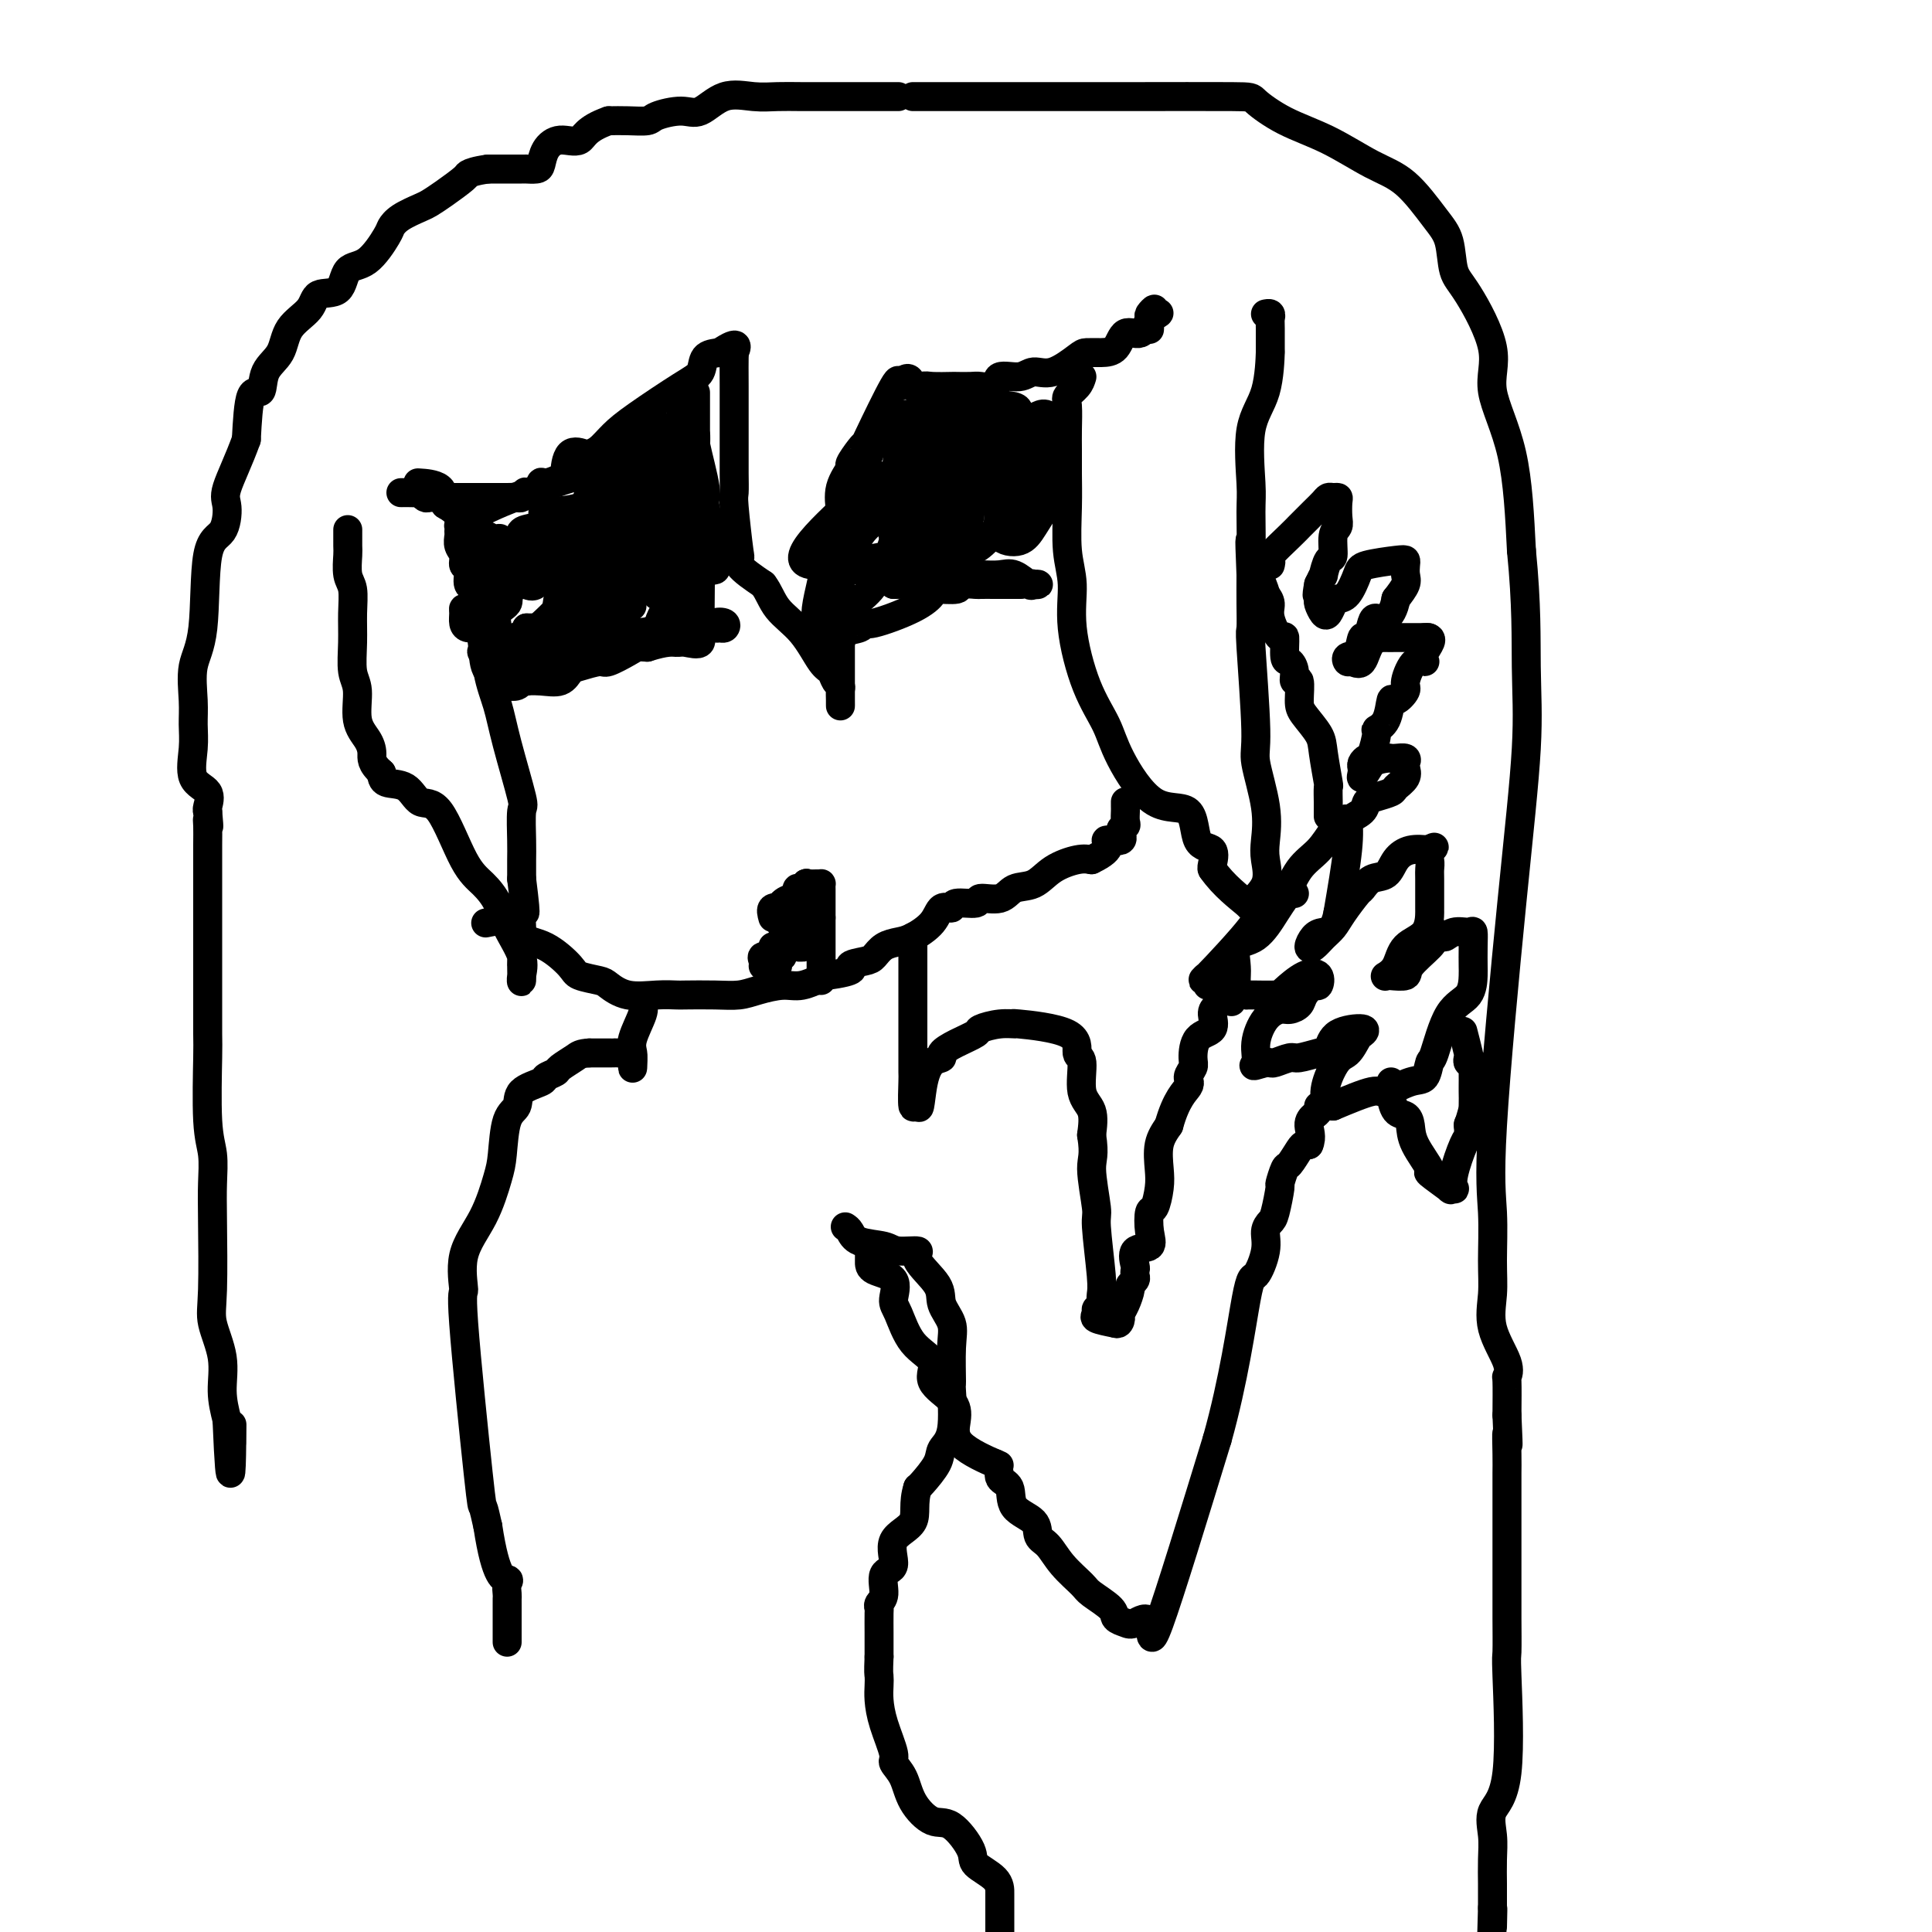 <svg viewBox='0 0 400 400' version='1.1' xmlns='http://www.w3.org/2000/svg' xmlns:xlink='http://www.w3.org/1999/xlink'><g fill='none' stroke='#000000' stroke-width='6' stroke-linecap='round' stroke-linejoin='round'><path d='M83,102c0.612,-0.008 1.223,-0.016 2,0c0.777,0.016 1.718,0.057 2,0c0.282,-0.057 -0.095,-0.211 0,0c0.095,0.211 0.664,0.789 1,1c0.336,0.211 0.440,0.057 1,0c0.560,-0.057 1.577,-0.015 2,0c0.423,0.015 0.252,0.004 1,0c0.748,-0.004 2.414,-0.001 3,0c0.586,0.001 0.093,0.001 1,0c0.907,-0.001 3.214,-0.004 5,0c1.786,0.004 3.050,0.015 4,0c0.950,-0.015 1.587,-0.054 2,0c0.413,0.054 0.604,0.203 1,0c0.396,-0.203 0.997,-0.758 1,-1c0.003,-0.242 -0.593,-0.173 0,0c0.593,0.173 2.375,0.448 3,0c0.625,-0.448 0.091,-1.621 0,-2c-0.091,-0.379 0.260,0.034 1,0c0.740,-0.034 1.870,-0.517 3,-1'/><path d='M116,99c1.449,-0.603 1.073,-0.110 1,-1c-0.073,-0.890 0.157,-3.161 1,-4c0.843,-0.839 2.300,-0.245 3,0c0.700,0.245 0.645,0.140 1,0c0.355,-0.140 1.122,-0.315 2,-1c0.878,-0.685 1.869,-1.878 3,-3c1.131,-1.122 2.403,-2.171 5,-4c2.597,-1.829 6.521,-4.439 9,-6c2.479,-1.561 3.514,-2.074 4,-3c0.486,-0.926 0.425,-2.265 1,-3c0.575,-0.735 1.788,-0.868 3,-1'/><path d='M149,73c4.547,-3.092 3.415,-0.821 3,0c-0.415,0.821 -0.111,0.193 0,0c0.111,-0.193 0.030,0.051 0,1c-0.030,0.949 -0.008,2.605 0,6c0.008,3.395 0.001,8.530 0,11c-0.001,2.470 0.003,2.275 0,3c-0.003,0.725 -0.014,2.371 0,4c0.014,1.629 0.053,3.239 0,4c-0.053,0.761 -0.196,0.671 0,3c0.196,2.329 0.733,7.078 1,9c0.267,1.922 0.264,1.017 0,1c-0.264,-0.017 -0.790,0.852 0,2c0.790,1.148 2.895,2.574 5,4'/><path d='M158,121c1.207,1.539 1.724,3.386 3,5c1.276,1.614 3.312,2.996 5,5c1.688,2.004 3.027,4.630 4,6c0.973,1.370 1.581,1.483 2,2c0.419,0.517 0.648,1.438 1,2c0.352,0.562 0.826,0.767 1,1c0.174,0.233 0.047,0.495 0,1c-0.047,0.505 -0.012,1.252 0,2c0.012,0.748 0.003,1.496 0,1c-0.003,-0.496 -0.001,-2.237 0,-3c0.001,-0.763 0.000,-0.548 0,-2c-0.000,-1.452 -0.000,-4.571 0,-7c0.000,-2.429 0.000,-4.166 0,-5c-0.000,-0.834 -0.000,-0.763 0,-2c0.000,-1.237 0.000,-3.782 0,-6c-0.000,-2.218 -0.000,-4.109 0,-6'/><path d='M174,115c0.035,-6.440 0.121,-7.540 0,-9c-0.121,-1.460 -0.449,-3.282 0,-5c0.449,-1.718 1.674,-3.334 2,-4c0.326,-0.666 -0.249,-0.384 0,-1c0.249,-0.616 1.321,-2.132 2,-3c0.679,-0.868 0.966,-1.088 1,-1c0.034,0.088 -0.183,0.485 1,-2c1.183,-2.485 3.767,-7.853 5,-10c1.233,-2.147 1.117,-1.074 1,0'/><path d='M186,80c2.430,-3.249 2.505,-0.871 3,0c0.495,0.871 1.411,0.233 2,0c0.589,-0.233 0.852,-0.063 2,0c1.148,0.063 3.180,0.019 4,0c0.820,-0.019 0.426,-0.013 1,0c0.574,0.013 2.114,0.033 3,0c0.886,-0.033 1.118,-0.118 2,0c0.882,0.118 2.415,0.441 3,0c0.585,-0.441 0.223,-1.645 1,-2c0.777,-0.355 2.693,0.139 4,0c1.307,-0.139 2.005,-0.913 3,-1c0.995,-0.087 2.287,0.512 4,0c1.713,-0.512 3.847,-2.135 5,-3c1.153,-0.865 1.324,-0.972 2,-1c0.676,-0.028 1.858,0.023 3,0c1.142,-0.023 2.244,-0.120 3,-1c0.756,-0.880 1.165,-2.545 2,-3c0.835,-0.455 2.096,0.298 3,0c0.904,-0.298 1.452,-1.649 2,-3'/><path d='M238,66c3.304,-1.853 1.565,-0.987 1,-1c-0.565,-0.013 0.045,-0.907 0,-1c-0.045,-0.093 -0.744,0.614 -1,1c-0.256,0.386 -0.069,0.450 0,1c0.069,0.550 0.020,1.586 0,2c-0.020,0.414 -0.010,0.207 0,0'/><path d='M87,100c-0.425,-0.026 -0.849,-0.051 0,0c0.849,0.051 2.972,0.179 4,1c1.028,0.821 0.962,2.337 1,3c0.038,0.663 0.182,0.475 1,1c0.818,0.525 2.310,1.762 3,3c0.690,1.238 0.577,2.475 1,4c0.423,1.525 1.383,3.337 2,5c0.617,1.663 0.889,3.177 1,4c0.111,0.823 0.059,0.954 0,2c-0.059,1.046 -0.124,3.006 0,6c0.124,2.994 0.436,7.021 1,10c0.564,2.979 1.381,4.909 2,7c0.619,2.091 1.042,4.344 2,8c0.958,3.656 2.453,8.714 3,11c0.547,2.286 0.147,1.798 0,3c-0.147,1.202 -0.039,4.093 0,6c0.039,1.907 0.011,2.831 0,4c-0.011,1.169 -0.006,2.585 0,4'/><path d='M108,182c1.392,10.998 0.373,5.992 0,5c-0.373,-0.992 -0.101,2.031 0,5c0.101,2.969 0.030,5.885 0,7c-0.030,1.115 -0.018,0.428 0,1c0.018,0.572 0.042,2.404 0,3c-0.042,0.596 -0.149,-0.045 0,-1c0.149,-0.955 0.555,-2.223 0,-4c-0.555,-1.777 -2.069,-4.064 -3,-6c-0.931,-1.936 -1.278,-3.521 -2,-5c-0.722,-1.479 -1.819,-2.852 -3,-4c-1.181,-1.148 -2.446,-2.072 -4,-5c-1.554,-2.928 -3.397,-7.862 -5,-10c-1.603,-2.138 -2.966,-1.480 -4,-2c-1.034,-0.520 -1.740,-2.217 -3,-3c-1.260,-0.783 -3.074,-0.652 -4,-1c-0.926,-0.348 -0.963,-1.174 -1,-2'/><path d='M79,160c-2.282,-2.004 -1.988,-3.013 -2,-4c-0.012,-0.987 -0.329,-1.953 -1,-3c-0.671,-1.047 -1.697,-2.176 -2,-4c-0.303,-1.824 0.116,-4.344 0,-6c-0.116,-1.656 -0.767,-2.448 -1,-4c-0.233,-1.552 -0.048,-3.866 0,-6c0.048,-2.134 -0.040,-4.089 0,-6c0.040,-1.911 0.207,-3.777 0,-5c-0.207,-1.223 -0.787,-1.803 -1,-3c-0.213,-1.197 -0.057,-3.012 0,-4c0.057,-0.988 0.015,-1.151 0,-2c-0.015,-0.849 -0.004,-2.386 0,-3c0.004,-0.614 0.002,-0.307 0,0'/><path d='M224,78c-0.196,0.645 -0.392,1.291 -1,2c-0.608,0.709 -1.627,1.482 -2,2c-0.373,0.518 -0.100,0.781 0,2c0.100,1.219 0.026,3.395 0,5c-0.026,1.605 -0.003,2.639 0,4c0.003,1.361 -0.015,3.050 0,5c0.015,1.950 0.064,4.161 0,7c-0.064,2.839 -0.242,6.306 0,9c0.242,2.694 0.904,4.616 1,7c0.096,2.384 -0.375,5.229 0,9c0.375,3.771 1.596,8.469 3,12c1.404,3.531 2.990,5.896 4,8c1.010,2.104 1.445,3.948 3,7c1.555,3.052 4.231,7.311 7,9c2.769,1.689 5.631,0.806 7,2c1.369,1.194 1.243,4.464 2,6c0.757,1.536 2.396,1.337 3,2c0.604,0.663 0.173,2.190 0,3c-0.173,0.810 -0.086,0.905 0,1'/><path d='M251,180c2.347,3.395 5.714,5.884 7,7c1.286,1.116 0.490,0.859 1,0c0.510,-0.859 2.325,-2.321 3,-4c0.675,-1.679 0.210,-3.577 0,-5c-0.210,-1.423 -0.165,-2.372 0,-4c0.165,-1.628 0.451,-3.935 0,-7c-0.451,-3.065 -1.637,-6.888 -2,-9c-0.363,-2.112 0.099,-2.513 0,-7c-0.099,-4.487 -0.758,-13.058 -1,-17c-0.242,-3.942 -0.065,-3.254 0,-4c0.065,-0.746 0.019,-2.928 0,-5c-0.019,-2.072 -0.009,-4.036 0,-6'/><path d='M259,119c-0.461,-10.891 -0.113,-6.120 0,-6c0.113,0.120 -0.008,-4.412 0,-7c0.008,-2.588 0.146,-3.231 0,-6c-0.146,-2.769 -0.575,-7.663 0,-11c0.575,-3.337 2.154,-5.118 3,-8c0.846,-2.882 0.960,-6.867 1,-8c0.040,-1.133 0.007,0.586 0,0c-0.007,-0.586 0.012,-3.478 0,-5c-0.012,-1.522 -0.055,-1.676 0,-2c0.055,-0.324 0.207,-0.818 0,-1c-0.207,-0.182 -0.773,-0.052 -1,0c-0.227,0.052 -0.113,0.026 0,0'/><path d='M189,20c1.524,0.000 3.047,0.000 4,0c0.953,-0.000 1.335,-0.000 6,0c4.665,0.000 13.614,0.001 18,0c4.386,-0.001 4.210,-0.002 6,0c1.790,0.002 5.546,0.007 12,0c6.454,-0.007 15.607,-0.028 20,0c4.393,0.028 4.028,0.104 5,1c0.972,0.896 3.282,2.613 6,4c2.718,1.387 5.846,2.444 9,4c3.154,1.556 6.336,3.610 9,5c2.664,1.390 4.811,2.115 7,4c2.189,1.885 4.421,4.928 6,7c1.579,2.072 2.507,3.171 3,5c0.493,1.829 0.552,4.386 1,6c0.448,1.614 1.286,2.283 3,5c1.714,2.717 4.305,7.481 5,11c0.695,3.519 -0.505,5.794 0,9c0.505,3.206 2.716,7.345 4,13c1.284,5.655 1.642,12.828 2,20'/><path d='M315,114c1.123,11.240 0.932,18.340 1,24c0.068,5.660 0.396,9.881 0,17c-0.396,7.119 -1.517,17.136 -3,32c-1.483,14.864 -3.329,34.573 -4,46c-0.671,11.427 -0.169,14.570 0,18c0.169,3.430 0.003,7.148 0,10c-0.003,2.852 0.157,4.840 0,7c-0.157,2.160 -0.630,4.493 0,7c0.630,2.507 2.365,5.187 3,7c0.635,1.813 0.171,2.757 0,3c-0.171,0.243 -0.049,-0.216 0,1c0.049,1.216 0.024,4.108 0,7'/><path d='M312,293c0.464,9.998 0.124,4.992 0,4c-0.124,-0.992 -0.033,2.028 0,4c0.033,1.972 0.009,2.896 0,4c-0.009,1.104 -0.002,2.388 0,4c0.002,1.612 0.001,3.550 0,5c-0.001,1.450 0.000,2.411 0,4c-0.000,1.589 -0.001,3.806 0,6c0.001,2.194 0.003,4.365 0,6c-0.003,1.635 -0.012,2.732 0,5c0.012,2.268 0.046,5.705 0,7c-0.046,1.295 -0.170,0.449 0,5c0.170,4.551 0.634,14.500 0,20c-0.634,5.500 -2.366,6.551 -3,8c-0.634,1.449 -0.170,3.294 0,5c0.170,1.706 0.046,3.272 0,5c-0.046,1.728 -0.012,3.619 0,5c0.012,1.381 0.004,2.252 0,3c-0.004,0.748 -0.002,1.374 0,2'/><path d='M309,395c-0.467,16.222 -0.133,5.778 0,2c0.133,-3.778 0.067,-0.889 0,2'/><path d='M186,20c-0.250,-0.000 -0.500,-0.000 -1,0c-0.500,0.000 -1.249,0.000 -2,0c-0.751,-0.000 -1.505,-0.000 -2,0c-0.495,0.000 -0.731,0.001 -2,0c-1.269,-0.001 -3.570,-0.003 -6,0c-2.430,0.003 -4.989,0.012 -7,0c-2.011,-0.012 -3.474,-0.046 -5,0c-1.526,0.046 -3.116,0.173 -5,0c-1.884,-0.173 -4.060,-0.645 -6,0c-1.940,0.645 -3.642,2.407 -5,3c-1.358,0.593 -2.372,0.015 -4,0c-1.628,-0.015 -3.869,0.532 -5,1c-1.131,0.468 -1.151,0.857 -2,1c-0.849,0.143 -2.528,0.041 -4,0c-1.472,-0.041 -2.736,-0.020 -4,0'/><path d='M126,25c-4.874,1.700 -5.059,3.450 -6,4c-0.941,0.550 -2.638,-0.101 -4,0c-1.362,0.101 -2.388,0.955 -3,2c-0.612,1.045 -0.809,2.280 -1,3c-0.191,0.720 -0.377,0.925 -1,1c-0.623,0.075 -1.683,0.020 -2,0c-0.317,-0.020 0.108,-0.005 0,0c-0.108,0.005 -0.751,0.001 -1,0c-0.249,-0.001 -0.106,-0.000 -1,0c-0.894,0.000 -2.827,0.000 -4,0c-1.173,-0.000 -1.587,-0.000 -2,0'/><path d='M101,35c-2.600,0.361 -3.601,0.764 -4,1c-0.399,0.236 -0.197,0.303 -1,1c-0.803,0.697 -2.611,2.022 -4,3c-1.389,0.978 -2.359,1.610 -3,2c-0.641,0.390 -0.954,0.539 -2,1c-1.046,0.461 -2.827,1.234 -4,2c-1.173,0.766 -1.740,1.526 -2,2c-0.260,0.474 -0.213,0.661 -1,2c-0.787,1.339 -2.407,3.831 -4,5c-1.593,1.169 -3.159,1.014 -4,2c-0.841,0.986 -0.958,3.114 -2,4c-1.042,0.886 -3.008,0.532 -4,1c-0.992,0.468 -1.010,1.759 -2,3c-0.990,1.241 -2.951,2.431 -4,4c-1.049,1.569 -1.184,3.517 -2,5c-0.816,1.483 -2.311,2.501 -3,4c-0.689,1.499 -0.570,3.481 -1,4c-0.430,0.519 -1.409,-0.423 -2,1c-0.591,1.423 -0.796,5.212 -1,9'/><path d='M51,91c-1.529,4.263 -3.350,7.921 -4,10c-0.650,2.079 -0.129,2.580 0,4c0.129,1.420 -0.133,3.758 -1,5c-0.867,1.242 -2.338,1.388 -3,5c-0.662,3.612 -0.516,10.690 -1,15c-0.484,4.310 -1.597,5.851 -2,8c-0.403,2.149 -0.097,4.906 0,7c0.097,2.094 -0.016,3.524 0,5c0.016,1.476 0.162,2.998 0,5c-0.162,2.002 -0.631,4.485 0,6c0.631,1.515 2.362,2.062 3,3c0.638,0.938 0.182,2.268 0,3c-0.182,0.732 -0.091,0.866 0,1'/><path d='M43,168c0.464,5.076 0.124,2.766 0,2c-0.124,-0.766 -0.033,0.013 0,1c0.033,0.987 0.009,2.181 0,4c-0.009,1.819 -0.002,4.263 0,7c0.002,2.737 -0.000,5.768 0,9c0.000,3.232 0.004,6.666 0,11c-0.004,4.334 -0.015,9.568 0,12c0.015,2.432 0.056,2.063 0,5c-0.056,2.937 -0.211,9.180 0,13c0.211,3.820 0.786,5.215 1,7c0.214,1.785 0.065,3.959 0,6c-0.065,2.041 -0.046,3.948 0,8c0.046,4.052 0.120,10.249 0,14c-0.120,3.751 -0.434,5.057 0,7c0.434,1.943 1.617,4.523 2,7c0.383,2.477 -0.033,4.851 0,7c0.033,2.149 0.517,4.075 1,6'/><path d='M47,294c0.845,20.119 0.958,7.417 1,3c0.042,-4.417 0.012,-0.548 0,1c-0.012,1.548 -0.006,0.774 0,0'/><path d='M101,191c-0.392,0.082 -0.785,0.165 0,0c0.785,-0.165 2.746,-0.577 4,0c1.254,0.577 1.800,2.144 3,3c1.200,0.856 3.055,1.002 5,2c1.945,0.998 3.981,2.849 5,4c1.019,1.151 1.020,1.601 2,2c0.980,0.399 2.939,0.748 4,1c1.061,0.252 1.226,0.407 2,1c0.774,0.593 2.159,1.623 4,2c1.841,0.377 4.138,0.102 6,0c1.862,-0.102 3.291,-0.030 4,0c0.709,0.030 0.700,0.018 2,0c1.300,-0.018 3.911,-0.042 6,0c2.089,0.042 3.656,0.149 5,0c1.344,-0.149 2.463,-0.555 4,-1c1.537,-0.445 3.491,-0.927 5,-1c1.509,-0.073 2.574,0.265 4,0c1.426,-0.265 3.213,-1.132 5,-2'/><path d='M171,202c7.320,-1.020 5.119,-1.569 5,-2c-0.119,-0.431 1.842,-0.744 3,-1c1.158,-0.256 1.511,-0.455 2,-1c0.489,-0.545 1.114,-1.436 2,-2c0.886,-0.564 2.035,-0.801 3,-1c0.965,-0.199 1.747,-0.359 3,-1c1.253,-0.641 2.978,-1.764 4,-3c1.022,-1.236 1.342,-2.584 2,-3c0.658,-0.416 1.653,0.101 2,0c0.347,-0.101 0.045,-0.819 1,-1c0.955,-0.181 3.168,0.174 4,0c0.832,-0.174 0.282,-0.879 1,-1c0.718,-0.121 2.702,0.342 4,0c1.298,-0.342 1.909,-1.489 3,-2c1.091,-0.511 2.664,-0.384 4,-1c1.336,-0.616 2.437,-1.973 4,-3c1.563,-1.027 3.590,-1.722 5,-2c1.410,-0.278 2.205,-0.139 3,0'/><path d='M226,178c5.289,-2.482 3.011,-3.686 3,-4c-0.011,-0.314 2.246,0.263 3,0c0.754,-0.263 0.006,-1.366 0,-2c-0.006,-0.634 0.730,-0.801 1,-1c0.270,-0.199 0.072,-0.432 0,-1c-0.072,-0.568 -0.019,-1.472 0,-2c0.019,-0.528 0.005,-0.681 0,-1c-0.005,-0.319 -0.001,-0.806 0,-1c0.001,-0.194 0.001,-0.097 0,0'/><path d='M172,133c0.317,-0.055 0.635,-0.110 1,0c0.365,0.110 0.778,0.386 1,0c0.222,-0.386 0.254,-1.432 1,-2c0.746,-0.568 2.208,-0.656 3,-1c0.792,-0.344 0.916,-0.944 1,-1c0.084,-0.056 0.128,0.431 2,0c1.872,-0.431 5.570,-1.779 8,-3c2.430,-1.221 3.590,-2.313 4,-3c0.410,-0.687 0.068,-0.969 1,-1c0.932,-0.031 3.136,0.188 4,0c0.864,-0.188 0.388,-0.782 1,-1c0.612,-0.218 2.313,-0.058 3,0c0.687,0.058 0.359,0.016 1,0c0.641,-0.016 2.249,-0.004 3,0c0.751,0.004 0.645,0.001 1,0c0.355,-0.001 1.173,-0.000 2,0c0.827,0.000 1.665,0.000 2,0c0.335,-0.000 0.168,-0.000 0,0'/><path d='M211,121c3.389,-0.312 2.860,-0.091 3,0c0.140,0.091 0.947,0.053 1,0c0.053,-0.053 -0.649,-0.119 -1,0c-0.351,0.119 -0.351,0.424 -1,0c-0.649,-0.424 -1.948,-1.578 -3,-2c-1.052,-0.422 -1.856,-0.113 -3,0c-1.144,0.113 -2.626,0.030 -4,0c-1.374,-0.030 -2.639,-0.008 -5,0c-2.361,0.008 -5.817,0.002 -8,0c-2.183,-0.002 -3.091,-0.001 -4,0'/><path d='M186,119c-5.243,-0.085 -4.350,0.702 -5,2c-0.650,1.298 -2.843,3.109 -4,4c-1.157,0.891 -1.276,0.864 -2,1c-0.724,0.136 -2.051,0.436 -3,1c-0.949,0.564 -1.519,1.392 -2,2c-0.481,0.608 -0.873,0.994 -1,1c-0.127,0.006 0.012,-0.370 0,-1c-0.012,-0.630 -0.175,-1.514 0,-3c0.175,-1.486 0.686,-3.574 1,-5c0.314,-1.426 0.429,-2.189 1,-4c0.571,-1.811 1.596,-4.671 2,-6c0.404,-1.329 0.186,-1.127 1,-3c0.814,-1.873 2.661,-5.821 4,-9c1.339,-3.179 2.169,-5.590 3,-8'/><path d='M181,91c1.745,-6.339 0.607,-3.187 1,-2c0.393,1.187 2.319,0.410 3,0c0.681,-0.410 0.119,-0.454 0,-1c-0.119,-0.546 0.204,-1.595 1,-2c0.796,-0.405 2.064,-0.164 3,0c0.936,0.164 1.541,0.253 2,0c0.459,-0.253 0.773,-0.848 2,-1c1.227,-0.152 3.369,0.138 4,0c0.631,-0.138 -0.248,-0.704 2,-1c2.248,-0.296 7.621,-0.322 10,0c2.379,0.322 1.762,0.991 2,2c0.238,1.009 1.329,2.357 2,4c0.671,1.643 0.920,3.581 1,5c0.080,1.419 -0.009,2.318 0,3c0.009,0.682 0.118,1.145 0,2c-0.118,0.855 -0.462,2.101 -1,3c-0.538,0.899 -1.269,1.449 -2,2'/><path d='M211,105c-0.918,1.542 -1.715,0.396 -2,0c-0.285,-0.396 -0.060,-0.043 0,-1c0.060,-0.957 -0.045,-3.225 0,-5c0.045,-1.775 0.240,-3.056 1,-5c0.760,-1.944 2.086,-4.552 3,-6c0.914,-1.448 1.417,-1.736 2,-2c0.583,-0.264 1.247,-0.504 2,0c0.753,0.504 1.596,1.750 2,4c0.404,2.250 0.370,5.503 0,8c-0.370,2.497 -1.076,4.239 -2,6c-0.924,1.761 -2.065,3.541 -3,5c-0.935,1.459 -1.665,2.597 -3,3c-1.335,0.403 -3.275,0.069 -4,-1c-0.725,-1.069 -0.236,-2.874 0,-8c0.236,-5.126 0.217,-13.572 0,-17c-0.217,-3.428 -0.634,-1.836 0,-1c0.634,0.836 2.317,0.918 4,1'/><path d='M211,86c0.506,2.577 -0.228,9.020 0,12c0.228,2.980 1.420,2.497 0,5c-1.420,2.503 -5.450,7.991 -8,10c-2.550,2.009 -3.618,0.540 -5,1c-1.382,0.460 -3.078,2.851 -4,4c-0.922,1.149 -1.070,1.056 -1,1c0.070,-0.056 0.357,-0.076 0,0c-0.357,0.076 -1.360,0.248 -2,0c-0.640,-0.248 -0.919,-0.916 -1,-2c-0.081,-1.084 0.034,-2.585 1,-4c0.966,-1.415 2.782,-2.743 4,-4c1.218,-1.257 1.839,-2.442 3,-4c1.161,-1.558 2.861,-3.489 3,-1c0.139,2.489 -1.282,9.399 -3,13c-1.718,3.601 -3.732,3.893 -5,4c-1.268,0.107 -1.791,0.031 -3,0c-1.209,-0.031 -3.105,-0.015 -5,0'/><path d='M185,121c-2.205,-0.992 -1.219,-5.473 0,-9c1.219,-3.527 2.670,-6.099 4,-8c1.330,-1.901 2.540,-3.130 4,-4c1.460,-0.870 3.172,-1.379 4,-1c0.828,0.379 0.774,1.646 1,3c0.226,1.354 0.733,2.793 0,5c-0.733,2.207 -2.707,5.181 -4,7c-1.293,1.819 -1.904,2.485 -4,3c-2.096,0.515 -5.677,0.881 -8,1c-2.323,0.119 -3.387,-0.009 -4,0c-0.613,0.009 -0.775,0.156 -1,-1c-0.225,-1.156 -0.512,-3.616 1,-6c1.512,-2.384 4.822,-4.692 7,-6c2.178,-1.308 3.225,-1.616 4,-2c0.775,-0.384 1.280,-0.843 2,-1c0.720,-0.157 1.657,-0.011 2,0c0.343,0.011 0.092,-0.112 0,2c-0.092,2.112 -0.026,6.461 -4,9c-3.974,2.539 -11.987,3.270 -20,4'/><path d='M169,117c-3.835,-0.008 -3.423,-2.028 -1,-5c2.423,-2.972 6.856,-6.896 9,-9c2.144,-2.104 2.000,-2.388 3,-3c1.000,-0.612 3.145,-1.553 5,-2c1.855,-0.447 3.420,-0.401 4,0c0.580,0.401 0.176,1.157 0,2c-0.176,0.843 -0.125,1.774 0,3c0.125,1.226 0.322,2.749 0,4c-0.322,1.251 -1.165,2.232 -2,3c-0.835,0.768 -1.662,1.323 -2,1c-0.338,-0.323 -0.186,-1.522 0,-4c0.186,-2.478 0.406,-6.233 1,-9c0.594,-2.767 1.563,-4.545 3,-7c1.437,-2.455 3.344,-5.586 5,-5c1.656,0.586 3.061,4.888 3,8c-0.061,3.112 -1.589,5.032 -3,6c-1.411,0.968 -2.706,0.984 -4,1'/><path d='M190,101c-1.293,-2.284 -1.027,-11.495 1,-15c2.027,-3.505 5.815,-1.302 8,0c2.185,1.302 2.767,1.705 3,3c0.233,1.295 0.118,3.481 0,5c-0.118,1.519 -0.238,2.371 0,3c0.238,0.629 0.836,1.036 0,2c-0.836,0.964 -3.105,2.486 -4,3c-0.895,0.514 -0.415,0.021 -1,0c-0.585,-0.021 -2.237,0.429 -3,0c-0.763,-0.429 -0.639,-1.736 0,-3c0.639,-1.264 1.793,-2.485 4,-4c2.207,-1.515 5.467,-3.323 7,-4c1.533,-0.677 1.339,-0.223 2,0c0.661,0.223 2.178,0.214 3,0c0.822,-0.214 0.949,-0.633 1,0c0.051,0.633 0.025,2.316 0,4'/><path d='M211,95c0.042,1.401 -0.353,2.905 -1,4c-0.647,1.095 -1.547,1.783 -3,2c-1.453,0.217 -3.459,-0.036 -5,0c-1.541,0.036 -2.618,0.362 -3,0c-0.382,-0.362 -0.068,-1.412 0,-2c0.068,-0.588 -0.108,-0.714 0,-1c0.108,-0.286 0.500,-0.732 2,-2c1.500,-1.268 4.108,-3.359 5,-4c0.892,-0.641 0.069,0.168 0,1c-0.069,0.832 0.618,1.686 0,3c-0.618,1.314 -2.540,3.089 -4,4c-1.460,0.911 -2.458,0.959 -4,1c-1.542,0.041 -3.629,0.074 -5,0c-1.371,-0.074 -2.025,-0.255 -3,-1c-0.975,-0.745 -2.272,-2.055 -3,-3c-0.728,-0.945 -0.888,-1.524 -1,-2c-0.112,-0.476 -0.175,-0.850 0,-1c0.175,-0.150 0.587,-0.075 1,0'/><path d='M187,94c-0.349,-1.308 1.777,-1.080 3,-1c1.223,0.080 1.542,0.010 3,0c1.458,-0.010 4.053,0.040 5,0c0.947,-0.040 0.245,-0.171 0,0c-0.245,0.171 -0.035,0.644 0,1c0.035,0.356 -0.106,0.597 0,1c0.106,0.403 0.459,0.969 0,2c-0.459,1.031 -1.729,2.527 -4,3c-2.271,0.473 -5.542,-0.076 -7,0c-1.458,0.076 -1.104,0.776 -2,1c-0.896,0.224 -3.043,-0.028 -4,0c-0.957,0.028 -0.724,0.338 -1,1c-0.276,0.662 -1.060,1.677 -1,2c0.060,0.323 0.966,-0.046 2,-1c1.034,-0.954 2.197,-2.493 4,-4c1.803,-1.507 4.246,-2.981 6,-5c1.754,-2.019 2.818,-4.582 4,-6c1.182,-1.418 2.480,-1.691 3,-2c0.520,-0.309 0.260,-0.655 0,-1'/><path d='M198,85c3.520,-2.751 2.821,-0.128 3,1c0.179,1.128 1.237,0.760 0,3c-1.237,2.240 -4.768,7.086 -8,9c-3.232,1.914 -6.165,0.894 -7,-1c-0.835,-1.894 0.429,-4.664 3,-7c2.571,-2.336 6.449,-4.239 8,-5c1.551,-0.761 0.776,-0.381 0,0'/><path d='M185,109c0.093,0.172 0.185,0.344 1,0c0.815,-0.344 2.351,-1.202 4,-2c1.649,-0.798 3.411,-1.534 5,-2c1.589,-0.466 3.004,-0.660 4,-1c0.996,-0.340 1.574,-0.824 3,-1c1.426,-0.176 3.702,-0.043 5,0c1.298,0.043 1.620,-0.005 2,0c0.380,0.005 0.820,0.061 1,0c0.180,-0.061 0.101,-0.241 0,1c-0.101,1.241 -0.223,3.901 0,5c0.223,1.099 0.792,0.637 -1,1c-1.792,0.363 -5.944,1.550 -8,2c-2.056,0.450 -2.015,0.162 -3,0c-0.985,-0.162 -2.996,-0.198 -4,0c-1.004,0.198 -1.001,0.630 -1,0c0.001,-0.630 0.000,-2.323 0,-3c-0.000,-0.677 -0.000,-0.339 0,0'/><path d='M107,139c0.207,0.845 0.415,1.691 0,2c-0.415,0.309 -1.452,0.083 -2,0c-0.548,-0.083 -0.608,-0.023 -1,0c-0.392,0.023 -1.115,0.008 -1,0c0.115,-0.008 1.067,-0.009 2,0c0.933,0.009 1.847,0.028 3,0c1.153,-0.028 2.543,-0.103 4,0c1.457,0.103 2.979,0.383 4,0c1.021,-0.383 1.541,-1.430 2,-2c0.459,-0.570 0.857,-0.664 2,-1c1.143,-0.336 3.030,-0.913 4,-1c0.970,-0.087 1.023,0.317 2,0c0.977,-0.317 2.878,-1.355 4,-2c1.122,-0.645 1.463,-0.899 2,-1c0.537,-0.101 1.268,-0.051 2,0'/><path d='M134,134c4.074,-1.296 5.260,-1.037 6,-1c0.740,0.037 1.035,-0.148 2,0c0.965,0.148 2.602,0.629 3,0c0.398,-0.629 -0.441,-2.368 0,-3c0.441,-0.632 2.164,-0.156 3,0c0.836,0.156 0.786,-0.007 1,0c0.214,0.007 0.691,0.184 1,0c0.309,-0.184 0.448,-0.730 0,-1c-0.448,-0.270 -1.483,-0.264 -2,0c-0.517,0.264 -0.515,0.787 -2,1c-1.485,0.213 -4.456,0.115 -6,0c-1.544,-0.115 -1.661,-0.247 -2,0c-0.339,0.247 -0.899,0.874 -2,1c-1.101,0.126 -2.743,-0.250 -4,0c-1.257,0.250 -2.128,1.125 -3,2'/><path d='M129,133c-3.467,0.686 -2.633,0.900 -3,1c-0.367,0.100 -1.934,0.085 -3,0c-1.066,-0.085 -1.632,-0.240 -2,0c-0.368,0.240 -0.537,0.874 -1,1c-0.463,0.126 -1.221,-0.255 -2,0c-0.779,0.255 -1.578,1.148 -2,2c-0.422,0.852 -0.466,1.663 -1,2c-0.534,0.337 -1.556,0.199 -2,0c-0.444,-0.199 -0.309,-0.460 -1,0c-0.691,0.460 -2.208,1.640 -3,2c-0.792,0.360 -0.858,-0.099 -1,0c-0.142,0.099 -0.361,0.756 -1,1c-0.639,0.244 -1.698,0.076 -2,0c-0.302,-0.076 0.154,-0.059 0,0c-0.154,0.059 -0.918,0.160 -1,0c-0.082,-0.160 0.516,-0.582 0,-1c-0.516,-0.418 -2.148,-0.834 -3,-2c-0.852,-1.166 -0.926,-3.083 -1,-5'/><path d='M100,134c-0.747,-3.882 -0.113,-9.589 0,-12c0.113,-2.411 -0.294,-1.528 -1,-1c-0.706,0.528 -1.710,0.700 -2,0c-0.290,-0.700 0.132,-2.271 0,-3c-0.132,-0.729 -0.820,-0.615 -1,-1c-0.180,-0.385 0.148,-1.270 0,-2c-0.148,-0.730 -0.773,-1.307 -1,-2c-0.227,-0.693 -0.056,-1.503 0,-2c0.056,-0.497 -0.004,-0.680 0,-1c0.004,-0.320 0.073,-0.776 0,-1c-0.073,-0.224 -0.289,-0.214 1,-1c1.289,-0.786 4.083,-2.367 8,-4c3.917,-1.633 8.959,-3.316 14,-5'/><path d='M118,99c4.000,-1.789 3.001,-1.760 3,-2c-0.001,-0.240 0.996,-0.748 2,-1c1.004,-0.252 2.013,-0.249 3,-1c0.987,-0.751 1.950,-2.257 3,-3c1.050,-0.743 2.187,-0.724 3,-1c0.813,-0.276 1.304,-0.848 2,-1c0.696,-0.152 1.598,0.114 2,0c0.402,-0.114 0.304,-0.609 1,-1c0.696,-0.391 2.187,-0.677 3,-1c0.813,-0.323 0.950,-0.683 1,-2c0.050,-1.317 0.013,-3.590 0,-4c-0.013,-0.410 -0.004,1.043 0,2c0.004,0.957 0.001,1.416 0,2c-0.001,0.584 -0.001,1.292 0,2'/><path d='M141,88c0.696,2.594 2.435,6.080 3,8c0.565,1.920 -0.045,2.274 0,3c0.045,0.726 0.744,1.823 1,3c0.256,1.177 0.069,2.433 0,4c-0.069,1.567 -0.019,3.445 0,5c0.019,1.555 0.006,2.788 0,4c-0.006,1.212 -0.007,2.403 0,3c0.007,0.597 0.021,0.599 0,3c-0.021,2.401 -0.078,7.200 0,9c0.078,1.800 0.290,0.600 -1,0c-1.290,-0.600 -4.083,-0.600 -7,0c-2.917,0.600 -5.959,1.800 -9,3'/><path d='M128,133c-3.392,0.403 -3.373,-0.089 -4,0c-0.627,0.089 -1.899,0.760 -3,1c-1.101,0.240 -2.032,0.050 -3,0c-0.968,-0.050 -1.973,0.039 -3,0c-1.027,-0.039 -2.076,-0.207 -4,0c-1.924,0.207 -4.722,0.788 -6,1c-1.278,0.212 -1.036,0.056 -1,0c0.036,-0.056 -0.134,-0.013 -1,0c-0.866,0.013 -2.428,-0.005 -3,0c-0.572,0.005 -0.153,0.033 0,-1c0.153,-1.033 0.041,-3.127 0,-4c-0.041,-0.873 -0.011,-0.523 0,-1c0.011,-0.477 0.003,-1.780 0,-3c-0.003,-1.220 -0.001,-2.358 0,-3c0.001,-0.642 0.000,-0.788 0,-1c-0.000,-0.212 -0.000,-0.489 0,-1c0.000,-0.511 0.000,-1.255 0,-2'/><path d='M100,119c0.012,-2.723 0.042,-1.532 1,-2c0.958,-0.468 2.844,-2.596 4,-3c1.156,-0.404 1.583,0.916 4,0c2.417,-0.916 6.823,-4.067 11,-6c4.177,-1.933 8.125,-2.649 10,-3c1.875,-0.351 1.678,-0.336 2,0c0.322,0.336 1.164,0.992 2,0c0.836,-0.992 1.668,-3.631 2,-5c0.332,-1.369 0.166,-1.466 0,-2c-0.166,-0.534 -0.332,-1.505 0,-2c0.332,-0.495 1.161,-0.515 2,-1c0.839,-0.485 1.689,-1.437 2,-2c0.311,-0.563 0.083,-0.739 0,-1c-0.083,-0.261 -0.022,-0.609 0,-1c0.022,-0.391 0.006,-0.826 0,-1c-0.006,-0.174 -0.003,-0.087 0,0'/><path d='M140,90c0.309,-2.602 -1.917,-1.606 -3,0c-1.083,1.606 -1.022,3.823 -1,6c0.022,2.177 0.006,4.314 0,7c-0.006,2.686 -0.001,5.921 0,8c0.001,2.079 -0.000,3.002 0,4c0.000,0.998 0.003,2.071 0,2c-0.003,-0.071 -0.011,-1.285 0,0c0.011,1.285 0.042,5.069 0,6c-0.042,0.931 -0.155,-0.991 0,-2c0.155,-1.009 0.580,-1.105 0,-4c-0.580,-2.895 -2.166,-8.591 -3,-13c-0.834,-4.409 -0.917,-7.533 -1,-9c-0.083,-1.467 -0.167,-1.276 0,-1c0.167,0.276 0.583,0.638 1,1'/><path d='M133,95c0.155,-2.724 2.041,4.466 3,8c0.959,3.534 0.989,3.410 1,4c0.011,0.590 0.003,1.893 0,4c-0.003,2.107 -0.002,5.020 0,6c0.002,0.980 0.003,0.029 0,0c-0.003,-0.029 -0.011,0.865 0,1c0.011,0.135 0.041,-0.489 -1,0c-1.041,0.489 -3.152,2.091 -4,-1c-0.848,-3.091 -0.434,-10.875 -1,-16c-0.566,-5.125 -2.111,-7.591 0,-6c2.111,1.591 7.880,7.240 10,10c2.120,2.760 0.593,2.632 0,4c-0.593,1.368 -0.252,4.233 0,6c0.252,1.767 0.414,2.437 0,4c-0.414,1.563 -1.404,4.018 -3,2c-1.596,-2.018 -3.798,-8.509 -6,-15'/><path d='M132,106c-0.241,-4.093 2.155,-6.825 4,-8c1.845,-1.175 3.137,-0.794 4,0c0.863,0.794 1.297,2.001 2,4c0.703,1.999 1.676,4.789 2,7c0.324,2.211 0.001,3.843 0,6c-0.001,2.157 0.322,4.837 0,6c-0.322,1.163 -1.288,0.807 -2,2c-0.712,1.193 -1.170,3.934 -2,0c-0.830,-3.934 -2.031,-14.542 -2,-19c0.031,-4.458 1.293,-2.767 2,-2c0.707,0.767 0.860,0.608 1,2c0.140,1.392 0.268,4.334 0,7c-0.268,2.666 -0.931,5.054 -3,7c-2.069,1.946 -5.544,3.449 -7,4c-1.456,0.551 -0.892,0.148 -1,0c-0.108,-0.148 -0.888,-0.042 -2,0c-1.112,0.042 -2.556,0.021 -4,0'/><path d='M124,122c-2.563,0.594 -1.972,0.079 -2,0c-0.028,-0.079 -0.675,0.279 -1,-1c-0.325,-1.279 -0.326,-4.195 0,-6c0.326,-1.805 0.981,-2.498 2,-3c1.019,-0.502 2.402,-0.813 4,-1c1.598,-0.187 3.410,-0.250 4,0c0.590,0.250 -0.043,0.812 0,2c0.043,1.188 0.760,3.003 0,5c-0.760,1.997 -2.999,4.177 -4,5c-1.001,0.823 -0.764,0.290 -2,0c-1.236,-0.290 -3.943,-0.337 -5,-1c-1.057,-0.663 -0.463,-1.943 0,-4c0.463,-2.057 0.794,-4.892 3,-8c2.206,-3.108 6.286,-6.491 8,-8c1.714,-1.509 1.061,-1.146 1,0c-0.061,1.146 0.469,3.073 1,5'/><path d='M133,107c0.338,1.728 0.181,3.549 0,5c-0.181,1.451 -0.388,2.532 -1,3c-0.612,0.468 -1.629,0.322 -2,0c-0.371,-0.322 -0.096,-0.819 0,-1c0.096,-0.181 0.011,-0.045 0,-1c-0.011,-0.955 0.051,-3.002 0,-5c-0.051,-1.998 -0.214,-3.948 0,-5c0.214,-1.052 0.804,-1.204 2,-2c1.196,-0.796 2.997,-2.234 5,-2c2.003,0.234 4.208,2.140 5,4c0.792,1.860 0.171,3.675 0,5c-0.171,1.325 0.109,2.160 0,3c-0.109,0.840 -0.607,1.684 -2,3c-1.393,1.316 -3.683,3.105 -6,4c-2.317,0.895 -4.662,0.895 -6,1c-1.338,0.105 -1.668,0.316 -2,0c-0.332,-0.316 -0.666,-1.158 -1,-2'/><path d='M125,117c-1.311,-1.287 -0.088,-4.005 1,-6c1.088,-1.995 2.041,-3.268 4,-4c1.959,-0.732 4.925,-0.923 6,-1c1.075,-0.077 0.260,-0.040 1,0c0.740,0.040 3.035,0.082 4,0c0.965,-0.082 0.598,-0.287 1,0c0.402,0.287 1.572,1.067 2,1c0.428,-0.067 0.115,-0.981 0,-3c-0.115,-2.019 -0.031,-5.144 0,-8c0.031,-2.856 0.008,-5.443 0,-7c-0.008,-1.557 -0.002,-2.083 0,-4c0.002,-1.917 0.001,-5.225 0,-3c-0.001,2.225 -0.000,9.984 0,14c0.000,4.016 0.000,4.290 0,5c-0.000,0.710 -0.000,1.855 0,3'/><path d='M144,104c0.000,4.402 0.001,4.405 0,4c-0.001,-0.405 -0.002,-1.220 0,-1c0.002,0.220 0.009,1.474 0,-1c-0.009,-2.474 -0.033,-8.677 0,-12c0.033,-3.323 0.122,-3.768 0,-4c-0.122,-0.232 -0.454,-0.252 0,2c0.454,2.252 1.693,6.775 2,9c0.307,2.225 -0.318,2.152 0,4c0.318,1.848 1.578,5.617 2,8c0.422,2.383 0.005,3.381 0,4c-0.005,0.619 0.401,0.861 0,1c-0.401,0.139 -1.610,0.175 -2,0c-0.390,-0.175 0.040,-0.562 -1,0c-1.040,0.562 -3.549,2.075 -5,3c-1.451,0.925 -1.843,1.264 -2,2c-0.157,0.736 -0.078,1.868 0,3'/><path d='M138,126c-1.896,2.403 -1.638,3.912 -2,5c-0.362,1.088 -1.346,1.756 -2,2c-0.654,0.244 -0.979,0.064 -2,0c-1.021,-0.064 -2.738,-0.013 -4,0c-1.262,0.013 -2.069,-0.011 -3,0c-0.931,0.011 -1.987,0.057 -3,0c-1.013,-0.057 -1.983,-0.218 -3,0c-1.017,0.218 -2.081,0.816 -3,1c-0.919,0.184 -1.694,-0.044 -3,0c-1.306,0.044 -3.142,0.362 -4,1c-0.858,0.638 -0.738,1.596 -1,2c-0.262,0.404 -0.905,0.253 -1,1c-0.095,0.747 0.359,2.394 0,3c-0.359,0.606 -1.531,0.173 -2,0c-0.469,-0.173 -0.234,-0.087 0,0'/><path d='M105,141c-0.393,0.216 0.625,-2.244 0,-4c-0.625,-1.756 -2.892,-2.810 -4,-3c-1.108,-0.190 -1.057,0.483 -1,0c0.057,-0.483 0.121,-2.122 0,-3c-0.121,-0.878 -0.425,-0.996 -1,-1c-0.575,-0.004 -1.420,0.107 -2,0c-0.580,-0.107 -0.894,-0.431 -1,-1c-0.106,-0.569 -0.003,-1.382 0,-2c0.003,-0.618 -0.093,-1.040 0,-1c0.093,0.040 0.375,0.544 1,0c0.625,-0.544 1.593,-2.135 2,-3c0.407,-0.865 0.253,-1.005 1,-2c0.747,-0.995 2.396,-2.844 3,-4c0.604,-1.156 0.163,-1.619 0,-2c-0.163,-0.381 -0.046,-0.680 0,-1c0.046,-0.320 0.023,-0.660 0,-1'/><path d='M103,113c1.030,-2.394 0.106,-1.381 0,-1c-0.106,0.381 0.607,0.128 1,0c0.393,-0.128 0.465,-0.132 1,0c0.535,0.132 1.534,0.400 2,0c0.466,-0.400 0.399,-1.467 1,-2c0.601,-0.533 1.872,-0.531 3,-1c1.128,-0.469 2.114,-1.407 2,-2c-0.114,-0.593 -1.330,-0.839 0,-1c1.330,-0.161 5.204,-0.236 7,-1c1.796,-0.764 1.513,-2.218 2,-3c0.487,-0.782 1.743,-0.891 3,-1'/><path d='M125,101c3.562,-1.823 1.467,-0.382 1,0c-0.467,0.382 0.693,-0.296 1,0c0.307,0.296 -0.239,1.565 0,2c0.239,0.435 1.264,0.037 0,1c-1.264,0.963 -4.815,3.288 -7,6c-2.185,2.712 -3.003,5.812 -4,7c-0.997,1.188 -2.172,0.465 -3,1c-0.828,0.535 -1.307,2.329 -2,3c-0.693,0.671 -1.599,0.218 -2,0c-0.401,-0.218 -0.296,-0.203 -1,0c-0.704,0.203 -2.217,0.592 -3,1c-0.783,0.408 -0.837,0.835 -1,1c-0.163,0.165 -0.435,0.066 -1,0c-0.565,-0.066 -1.422,-0.101 -2,0c-0.578,0.101 -0.877,0.336 -1,0c-0.123,-0.336 -0.072,-1.244 0,-2c0.072,-0.756 0.163,-1.359 1,-2c0.837,-0.641 2.418,-1.321 4,-2'/><path d='M105,117c1.282,-0.816 2.487,0.144 3,0c0.513,-0.144 0.334,-1.391 1,-2c0.666,-0.609 2.179,-0.579 3,-1c0.821,-0.421 0.952,-1.294 1,-2c0.048,-0.706 0.015,-1.245 2,0c1.985,1.245 5.988,4.274 4,9c-1.988,4.726 -9.967,11.148 -14,14c-4.033,2.852 -4.118,2.134 -4,2c0.118,-0.134 0.441,0.318 2,0c1.559,-0.318 4.356,-1.405 6,-2c1.644,-0.595 2.135,-0.699 3,-1c0.865,-0.301 2.104,-0.800 3,-1c0.896,-0.200 1.448,-0.100 2,0'/><path d='M117,133c2.673,-1.302 1.355,-2.557 1,-3c-0.355,-0.443 0.253,-0.076 1,0c0.747,0.076 1.634,-0.140 2,-1c0.366,-0.860 0.213,-2.363 0,-3c-0.213,-0.637 -0.486,-0.409 -1,-1c-0.514,-0.591 -1.269,-2.001 -2,-3c-0.731,-0.999 -1.437,-1.588 -2,0c-0.563,1.588 -0.982,5.354 -1,7c-0.018,1.646 0.366,1.173 0,1c-0.366,-0.173 -1.483,-0.047 -2,0c-0.517,0.047 -0.433,0.013 -1,0c-0.567,-0.013 -1.783,-0.007 -3,0'/><path d='M109,130c0.218,0.150 3.763,0.025 6,0c2.237,-0.025 3.165,0.050 4,0c0.835,-0.050 1.576,-0.224 2,0c0.424,0.224 0.530,0.846 1,0c0.470,-0.846 1.303,-3.160 2,-4c0.697,-0.840 1.258,-0.206 2,0c0.742,0.206 1.666,-0.015 2,0c0.334,0.015 0.080,0.267 1,0c0.920,-0.267 3.014,-1.052 1,0c-2.014,1.052 -8.137,3.940 -11,5c-2.863,1.060 -2.467,0.291 -3,0c-0.533,-0.291 -1.997,-0.103 -3,0c-1.003,0.103 -1.547,0.120 -2,0c-0.453,-0.120 -0.814,-0.379 -2,0c-1.186,0.379 -3.196,1.394 -4,2c-0.804,0.606 -0.402,0.803 0,1'/><path d='M105,134c-3.724,1.240 -1.534,0.339 -1,0c0.534,-0.339 -0.588,-0.116 -1,0c-0.412,0.116 -0.112,0.127 0,0c0.112,-0.127 0.038,-0.390 0,-1c-0.038,-0.610 -0.038,-1.567 0,-2c0.038,-0.433 0.115,-0.341 0,-1c-0.115,-0.659 -0.423,-2.069 0,-3c0.423,-0.931 1.577,-1.384 2,-2c0.423,-0.616 0.114,-1.397 0,-3c-0.114,-1.603 -0.033,-4.030 0,-5c0.033,-0.970 0.016,-0.485 0,0'/><path d='M101,111c0.000,0.000 0.100,0.100 0.1,0.1'/><path d='M162,192c-0.235,-0.458 -0.470,-0.915 0,-1c0.470,-0.085 1.647,0.203 2,0c0.353,-0.203 -0.116,-0.895 0,-1c0.116,-0.105 0.818,0.378 1,0c0.182,-0.378 -0.158,-1.617 0,-2c0.158,-0.383 0.812,0.089 1,0c0.188,-0.089 -0.089,-0.740 0,-1c0.089,-0.260 0.545,-0.130 1,0'/><path d='M167,187c0.778,-1.000 0.222,-1.000 0,-1c-0.222,0.000 -0.111,0.000 0,0'/><path d='M160,190c-0.241,-0.866 -0.482,-1.733 0,-2c0.482,-0.267 1.687,0.064 2,0c0.313,-0.064 -0.266,-0.524 0,-1c0.266,-0.476 1.378,-0.968 2,-1c0.622,-0.032 0.755,0.398 1,0c0.245,-0.398 0.602,-1.622 1,-2c0.398,-0.378 0.838,0.091 1,0c0.162,-0.091 0.046,-0.740 0,-1c-0.046,-0.260 -0.023,-0.130 0,0'/><path d='M162,188c-0.195,-0.436 -0.389,-0.872 0,-1c0.389,-0.128 1.362,0.053 2,0c0.638,-0.053 0.940,-0.340 1,-1c0.060,-0.660 -0.121,-1.694 0,-2c0.121,-0.306 0.544,0.114 1,0c0.456,-0.114 0.945,-0.763 1,-1c0.055,-0.237 -0.325,-0.061 0,0c0.325,0.061 1.355,0.009 2,0c0.645,-0.009 0.905,0.025 1,0c0.095,-0.025 0.025,-0.110 0,0c-0.025,0.110 -0.007,0.413 0,1c0.007,0.587 0.002,1.456 0,2c-0.002,0.544 -0.000,0.762 0,1c0.000,0.238 0.000,0.497 0,1c-0.000,0.503 -0.000,1.252 0,2'/><path d='M170,190c0.000,1.295 0.000,1.033 0,1c0.000,-0.033 0.000,0.162 0,1c0.000,0.838 0.000,2.318 0,3c0.000,0.682 0.000,0.568 0,1c0.000,0.432 0.000,1.412 0,2c0.000,0.588 0.000,0.785 0,1c0.000,0.215 0.000,0.449 0,1c0.000,0.551 -0.000,1.417 0,2c0.000,0.583 0.000,0.881 0,1c0.000,0.119 0.000,0.060 0,0'/><path d='M160,196c0.226,0.868 0.453,1.735 0,2c-0.453,0.265 -1.585,-0.073 -2,0c-0.415,0.073 -0.112,0.558 0,1c0.112,0.442 0.032,0.841 0,1c-0.032,0.159 -0.016,0.080 0,0'/><path d='M167,191c-0.030,0.128 -0.061,0.256 0,1c0.061,0.744 0.212,2.104 0,3c-0.212,0.896 -0.789,1.328 -1,1c-0.211,-0.328 -0.056,-1.415 0,-2c0.056,-0.585 0.015,-0.669 0,-2c-0.015,-1.331 -0.003,-3.908 0,-4c0.003,-0.092 -0.003,2.301 0,3c0.003,0.699 0.015,-0.296 0,0c-0.015,0.296 -0.055,1.883 0,3c0.055,1.117 0.207,1.762 0,2c-0.207,0.238 -0.773,0.068 -1,0c-0.227,-0.068 -0.113,-0.034 0,0'/><path d='M164,196c-0.837,0.062 -1.674,0.125 -2,0c-0.326,-0.125 -0.140,-0.436 0,0c0.140,0.436 0.234,1.620 0,2c-0.234,0.380 -0.795,-0.042 -1,0c-0.205,0.042 -0.055,0.550 0,1c0.055,0.450 0.016,0.843 0,1c-0.016,0.157 -0.008,0.079 0,0'/><path d='M189,194c-0.000,1.074 -0.000,2.149 0,4c0.000,1.851 0.000,4.479 0,6c-0.000,1.521 -0.000,1.935 0,3c0.000,1.065 0.000,2.781 0,4c-0.000,1.219 -0.001,1.940 0,3c0.001,1.060 0.003,2.458 0,4c-0.003,1.542 -0.011,3.228 0,4c0.011,0.772 0.041,0.631 0,2c-0.041,1.369 -0.155,4.248 0,5c0.155,0.752 0.577,-0.624 1,-2'/><path d='M190,227c0.295,4.942 0.531,0.797 1,-2c0.469,-2.797 1.170,-4.245 2,-5c0.830,-0.755 1.788,-0.818 2,-1c0.212,-0.182 -0.324,-0.483 0,-1c0.324,-0.517 1.507,-1.248 3,-2c1.493,-0.752 3.294,-1.523 4,-2c0.706,-0.477 0.316,-0.660 1,-1c0.684,-0.340 2.441,-0.837 4,-1c1.559,-0.163 2.919,0.007 3,0c0.081,-0.007 -1.119,-0.193 1,0c2.119,0.193 7.556,0.763 10,2c2.444,1.237 1.895,3.141 2,4c0.105,0.859 0.863,0.674 1,2c0.137,1.326 -0.348,4.165 0,6c0.348,1.835 1.528,2.667 2,4c0.472,1.333 0.236,3.166 0,5'/><path d='M226,235c0.708,4.374 -0.020,4.810 0,7c0.020,2.190 0.790,6.134 1,8c0.210,1.866 -0.139,1.653 0,4c0.139,2.347 0.765,7.255 1,10c0.235,2.745 0.078,3.327 0,4c-0.078,0.673 -0.076,1.437 0,2c0.076,0.563 0.228,0.924 0,1c-0.228,0.076 -0.834,-0.134 -1,0c-0.166,0.134 0.109,0.613 0,1c-0.109,0.387 -0.603,0.682 0,1c0.603,0.318 2.301,0.659 4,1'/><path d='M231,274c0.702,0.278 0.958,-0.527 1,-1c0.042,-0.473 -0.128,-0.613 0,-1c0.128,-0.387 0.556,-1.021 1,-2c0.444,-0.979 0.903,-2.304 1,-3c0.097,-0.696 -0.169,-0.762 0,-1c0.169,-0.238 0.774,-0.649 1,-1c0.226,-0.351 0.072,-0.642 0,-1c-0.072,-0.358 -0.061,-0.783 0,-1c0.061,-0.217 0.173,-0.227 0,-1c-0.173,-0.773 -0.632,-2.309 0,-3c0.632,-0.691 2.355,-0.537 3,-1c0.645,-0.463 0.212,-1.543 0,-3c-0.212,-1.457 -0.202,-3.292 0,-4c0.202,-0.708 0.596,-0.289 1,-1c0.404,-0.711 0.820,-2.551 1,-4c0.180,-1.449 0.125,-2.505 0,-4c-0.125,-1.495 -0.322,-3.427 0,-5c0.322,-1.573 1.161,-2.786 2,-4'/><path d='M242,233c1.541,-5.586 3.394,-7.052 4,-8c0.606,-0.948 -0.037,-1.380 0,-2c0.037,-0.620 0.752,-1.430 1,-2c0.248,-0.570 0.030,-0.900 0,-2c-0.030,-1.100 0.129,-2.971 1,-4c0.871,-1.029 2.453,-1.217 3,-2c0.547,-0.783 0.059,-2.160 0,-3c-0.059,-0.840 0.310,-1.142 1,-2c0.690,-0.858 1.702,-2.271 2,-3c0.298,-0.729 -0.116,-0.773 0,-1c0.116,-0.227 0.762,-0.638 1,0c0.238,0.638 0.068,2.325 0,3c-0.068,0.675 -0.034,0.337 0,0'/><path d='M180,258c0.001,0.469 0.001,0.939 0,1c-0.001,0.061 -0.005,-0.285 0,0c0.005,0.285 0.017,1.203 0,2c-0.017,0.797 -0.064,1.473 1,2c1.064,0.527 3.240,0.906 4,2c0.760,1.094 0.105,2.904 0,4c-0.105,1.096 0.340,1.479 1,3c0.660,1.521 1.537,4.180 3,6c1.463,1.820 3.513,2.800 4,4c0.487,1.200 -0.590,2.620 0,4c0.590,1.380 2.846,2.721 4,4c1.154,1.279 1.206,2.498 1,4c-0.206,1.502 -0.671,3.289 1,5c1.671,1.711 5.477,3.346 7,4c1.523,0.654 0.761,0.327 0,0'/><path d='M206,303c1.188,1.232 0.656,2.312 1,3c0.344,0.688 1.562,0.984 2,2c0.438,1.016 0.097,2.753 1,4c0.903,1.247 3.051,2.004 4,3c0.949,0.996 0.699,2.230 1,3c0.301,0.770 1.153,1.078 2,2c0.847,0.922 1.689,2.460 3,4c1.311,1.540 3.090,3.081 4,4c0.910,0.919 0.952,1.215 2,2c1.048,0.785 3.101,2.059 4,3c0.899,0.941 0.642,1.548 1,2c0.358,0.452 1.331,0.748 2,1c0.669,0.252 1.035,0.459 2,0c0.965,-0.459 2.529,-1.585 3,0c0.471,1.585 -0.151,5.881 2,0c2.151,-5.881 7.076,-21.941 12,-38'/><path d='M252,298c3.437,-12.210 5.029,-23.734 6,-29c0.971,-5.266 1.321,-4.275 2,-5c0.679,-0.725 1.689,-3.165 2,-5c0.311,-1.835 -0.075,-3.063 0,-4c0.075,-0.937 0.612,-1.583 1,-2c0.388,-0.417 0.628,-0.606 1,-2c0.372,-1.394 0.877,-3.991 1,-5c0.123,-1.009 -0.136,-0.428 0,-1c0.136,-0.572 0.666,-2.297 1,-3c0.334,-0.703 0.471,-0.384 1,-1c0.529,-0.616 1.450,-2.166 2,-3c0.550,-0.834 0.729,-0.953 1,-1c0.271,-0.047 0.636,-0.024 1,0'/><path d='M271,237c0.729,-1.570 0.052,-2.995 0,-4c-0.052,-1.005 0.522,-1.589 1,-2c0.478,-0.411 0.859,-0.649 1,-1c0.141,-0.351 0.040,-0.815 0,-1c-0.040,-0.185 -0.020,-0.093 0,0'/><path d='M250,204c0.270,-1.131 0.540,-2.262 0,-2c-0.540,0.262 -1.891,1.917 0,0c1.891,-1.917 7.022,-7.405 9,-10c1.978,-2.595 0.801,-2.297 1,-3c0.199,-0.703 1.772,-2.408 3,-3c1.228,-0.592 2.111,-0.070 3,-1c0.889,-0.930 1.783,-3.310 3,-5c1.217,-1.690 2.758,-2.689 4,-4c1.242,-1.311 2.183,-2.934 3,-4c0.817,-1.066 1.508,-1.574 2,-2c0.492,-0.426 0.786,-0.768 1,0c0.214,0.768 0.347,2.648 0,6c-0.347,3.352 -1.173,8.176 -2,13'/><path d='M277,189c-0.732,3.815 -2.061,3.853 -3,4c-0.939,0.147 -1.489,0.402 -2,1c-0.511,0.598 -0.983,1.540 -1,2c-0.017,0.460 0.423,0.438 1,0c0.577,-0.438 1.292,-1.292 2,-2c0.708,-0.708 1.410,-1.269 2,-2c0.590,-0.731 1.068,-1.633 2,-3c0.932,-1.367 2.318,-3.199 3,-4c0.682,-0.801 0.660,-0.572 1,-1c0.340,-0.428 1.041,-1.512 2,-2c0.959,-0.488 2.174,-0.378 3,-1c0.826,-0.622 1.261,-1.975 2,-3c0.739,-1.025 1.783,-1.721 3,-2c1.217,-0.279 2.609,-0.139 4,0'/><path d='M296,176c1.856,-1.019 0.497,-0.566 0,0c-0.497,0.566 -0.133,1.244 0,2c0.133,0.756 0.036,1.589 0,2c-0.036,0.411 -0.009,0.401 0,2c0.009,1.599 0.001,4.806 0,6c-0.001,1.194 0.006,0.376 0,1c-0.006,0.624 -0.026,2.689 -1,4c-0.974,1.311 -2.901,1.868 -4,3c-1.099,1.132 -1.369,2.840 -2,4c-0.631,1.160 -1.623,1.771 -2,2c-0.377,0.229 -0.140,0.076 0,0c0.140,-0.076 0.181,-0.076 1,0c0.819,0.076 2.415,0.226 3,0c0.585,-0.226 0.157,-0.830 1,-2c0.843,-1.170 2.955,-2.906 4,-4c1.045,-1.094 1.022,-1.547 1,-2'/><path d='M297,194c1.923,-1.175 1.731,-0.111 2,0c0.269,0.111 1.000,-0.731 2,-1c1.000,-0.269 2.268,0.033 3,0c0.732,-0.033 0.928,-0.402 1,0c0.072,0.402 0.021,1.575 0,3c-0.021,1.425 -0.012,3.100 0,4c0.012,0.900 0.028,1.023 0,2c-0.028,0.977 -0.101,2.809 -1,4c-0.899,1.191 -2.626,1.743 -4,4c-1.374,2.257 -2.396,6.221 -3,8c-0.604,1.779 -0.790,1.375 -1,2c-0.210,0.625 -0.443,2.281 -1,3c-0.557,0.719 -1.438,0.502 -3,1c-1.562,0.498 -3.805,1.711 -5,2c-1.195,0.289 -1.341,-0.346 -3,0c-1.659,0.346 -4.829,1.673 -8,3'/><path d='M276,229c-3.092,-0.747 -1.321,-5.616 0,-8c1.321,-2.384 2.193,-2.284 3,-3c0.807,-0.716 1.548,-2.248 2,-3c0.452,-0.752 0.615,-0.724 1,-1c0.385,-0.276 0.993,-0.854 0,-1c-0.993,-0.146 -3.588,0.142 -5,1c-1.412,0.858 -1.643,2.286 -2,3c-0.357,0.714 -0.841,0.713 -2,1c-1.159,0.287 -2.993,0.861 -4,1c-1.007,0.139 -1.187,-0.159 -2,0c-0.813,0.159 -2.257,0.774 -3,1c-0.743,0.226 -0.784,0.065 -1,0c-0.216,-0.065 -0.608,-0.032 -1,0'/><path d='M262,220c-3.371,0.944 -2.299,0.804 -2,0c0.299,-0.804 -0.176,-2.270 0,-4c0.176,-1.730 1.002,-3.723 2,-5c0.998,-1.277 2.169,-1.839 3,-2c0.831,-0.161 1.322,0.078 2,0c0.678,-0.078 1.543,-0.473 2,-1c0.457,-0.527 0.507,-1.188 1,-2c0.493,-0.812 1.428,-1.777 2,-2c0.572,-0.223 0.780,0.294 1,0c0.220,-0.294 0.451,-1.399 0,-2c-0.451,-0.601 -1.584,-0.697 -3,0c-1.416,0.697 -3.114,2.187 -4,3c-0.886,0.813 -0.959,0.950 -2,1c-1.041,0.050 -3.049,0.013 -4,0c-0.951,-0.013 -0.843,-0.004 -1,0c-0.157,0.004 -0.578,0.002 -1,0'/><path d='M258,206c-2.569,-0.534 -1.992,-2.867 -2,-5c-0.008,-2.133 -0.602,-4.064 0,-5c0.602,-0.936 2.400,-0.878 4,-2c1.600,-1.122 3.003,-3.425 4,-5c0.997,-1.575 1.587,-2.422 2,-3c0.413,-0.578 0.650,-0.886 1,-1c0.350,-0.114 0.814,-0.032 1,0c0.186,0.032 0.093,0.016 0,0'/><path d='M288,224c-0.004,0.317 -0.009,0.634 0,1c0.009,0.366 0.030,0.783 0,1c-0.030,0.217 -0.113,0.236 0,1c0.113,0.764 0.421,2.272 1,3c0.579,0.728 1.429,0.675 2,1c0.571,0.325 0.862,1.026 1,2c0.138,0.974 0.123,2.219 1,4c0.877,1.781 2.645,4.099 3,5c0.355,0.901 -0.703,0.387 0,1c0.703,0.613 3.167,2.355 4,3c0.833,0.645 0.033,0.194 0,0c-0.033,-0.194 0.699,-0.131 1,0c0.301,0.131 0.172,0.329 0,0c-0.172,-0.329 -0.386,-1.185 0,-3c0.386,-1.815 1.371,-4.590 2,-6c0.629,-1.410 0.900,-1.457 1,-2c0.100,-0.543 0.029,-1.584 0,-2c-0.029,-0.416 -0.014,-0.208 0,0'/><path d='M304,233c0.845,-2.739 0.958,-3.087 1,-4c0.042,-0.913 0.012,-2.392 0,-3c-0.012,-0.608 -0.007,-0.344 0,-1c0.007,-0.656 0.016,-2.232 0,-3c-0.016,-0.768 -0.056,-0.727 0,-1c0.056,-0.273 0.207,-0.858 0,-1c-0.207,-0.142 -0.774,0.161 -1,0c-0.226,-0.161 -0.112,-0.785 0,-1c0.112,-0.215 0.223,-0.019 0,-1c-0.223,-0.981 -0.778,-3.137 -1,-4c-0.222,-0.863 -0.111,-0.431 0,0'/><path d='M275,169c0.001,-0.315 0.001,-0.629 0,-1c-0.001,-0.371 -0.004,-0.798 0,-1c0.004,-0.202 0.014,-0.177 0,-1c-0.014,-0.823 -0.052,-2.493 0,-3c0.052,-0.507 0.196,0.148 0,-1c-0.196,-1.148 -0.731,-4.099 -1,-6c-0.269,-1.901 -0.272,-2.753 -1,-4c-0.728,-1.247 -2.180,-2.890 -3,-4c-0.820,-1.110 -1.007,-1.689 -1,-3c0.007,-1.311 0.208,-3.356 0,-4c-0.208,-0.644 -0.826,0.113 -1,0c-0.174,-0.113 0.095,-1.095 0,-2c-0.095,-0.905 -0.555,-1.733 -1,-2c-0.445,-0.267 -0.875,0.028 -1,-1c-0.125,-1.028 0.055,-3.378 0,-4c-0.055,-0.622 -0.345,0.483 -1,0c-0.655,-0.483 -1.676,-2.553 -2,-4c-0.324,-1.447 0.050,-2.271 0,-3c-0.050,-0.729 -0.525,-1.365 -1,-2'/><path d='M262,123c-1.581,-4.365 -0.032,-0.778 0,0c0.032,0.778 -1.453,-1.252 -2,-2c-0.547,-0.748 -0.156,-0.214 0,0c0.156,0.214 0.078,0.107 0,0'/><path d='M263,117c0.106,-0.416 0.213,-0.832 0,-1c-0.213,-0.168 -0.745,-0.089 0,-1c0.745,-0.911 2.767,-2.811 4,-4c1.233,-1.189 1.678,-1.667 2,-2c0.322,-0.333 0.520,-0.520 1,-1c0.480,-0.480 1.243,-1.253 2,-2c0.757,-0.747 1.509,-1.467 2,-2c0.491,-0.533 0.720,-0.879 1,-1c0.280,-0.121 0.612,-0.015 1,0c0.388,0.015 0.832,-0.059 1,0c0.168,0.059 0.060,0.251 0,1c-0.060,0.749 -0.071,2.054 0,3c0.071,0.946 0.225,1.533 0,2c-0.225,0.467 -0.830,0.813 -1,2c-0.170,1.187 0.095,3.213 0,4c-0.095,0.787 -0.551,0.335 -1,1c-0.449,0.665 -0.890,2.448 -1,3c-0.110,0.552 0.111,-0.128 0,0c-0.111,0.128 -0.556,1.064 -1,2'/><path d='M273,121c-0.618,3.252 -0.163,2.381 0,2c0.163,-0.381 0.032,-0.272 0,0c-0.032,0.272 0.033,0.707 0,1c-0.033,0.293 -0.164,0.443 0,1c0.164,0.557 0.624,1.522 1,2c0.376,0.478 0.668,0.469 1,0c0.332,-0.469 0.704,-1.396 1,-2c0.296,-0.604 0.517,-0.883 1,-1c0.483,-0.117 1.229,-0.070 2,-1c0.771,-0.930 1.566,-2.835 2,-4c0.434,-1.165 0.508,-1.588 2,-2c1.492,-0.412 4.401,-0.813 6,-1c1.599,-0.187 1.887,-0.161 2,0c0.113,0.161 0.051,0.455 0,1c-0.051,0.545 -0.091,1.339 0,2c0.091,0.661 0.312,1.189 0,2c-0.312,0.811 -1.156,1.906 -2,3'/><path d='M289,124c-0.345,2.146 -1.206,3.511 -2,4c-0.794,0.489 -1.521,0.103 -2,0c-0.479,-0.103 -0.710,0.076 -1,1c-0.290,0.924 -0.639,2.591 -1,3c-0.361,0.409 -0.736,-0.441 -1,0c-0.264,0.441 -0.418,2.175 -1,3c-0.582,0.825 -1.591,0.743 -2,1c-0.409,0.257 -0.218,0.853 0,1c0.218,0.147 0.463,-0.157 1,0c0.537,0.157 1.368,0.774 2,0c0.632,-0.774 1.067,-2.939 2,-4c0.933,-1.061 2.363,-1.016 3,-1c0.637,0.016 0.479,0.004 2,0c1.521,-0.004 4.720,-0.001 6,0c1.280,0.001 0.640,0.001 0,0'/><path d='M295,132c2.452,-0.231 0.582,1.691 0,3c-0.582,1.309 0.125,2.005 0,2c-0.125,-0.005 -1.080,-0.713 -2,0c-0.920,0.713 -1.803,2.845 -2,4c-0.197,1.155 0.293,1.332 0,2c-0.293,0.668 -1.370,1.825 -2,2c-0.630,0.175 -0.813,-0.632 -1,0c-0.187,0.632 -0.379,2.705 -1,4c-0.621,1.295 -1.673,1.814 -2,2c-0.327,0.186 0.070,0.039 0,1c-0.070,0.961 -0.607,3.030 -1,4c-0.393,0.970 -0.643,0.840 -1,1c-0.357,0.160 -0.822,0.609 -1,1c-0.178,0.391 -0.068,0.723 0,1c0.068,0.277 0.095,0.498 0,1c-0.095,0.502 -0.313,1.286 0,1c0.313,-0.286 1.156,-1.643 2,-3'/><path d='M284,158c0.936,-0.690 2.275,-0.914 3,-1c0.725,-0.086 0.835,-0.035 1,0c0.165,0.035 0.386,0.054 1,0c0.614,-0.054 1.621,-0.179 2,0c0.379,0.179 0.128,0.664 0,1c-0.128,0.336 -0.135,0.524 0,1c0.135,0.476 0.411,1.240 0,2c-0.411,0.760 -1.508,1.516 -2,2c-0.492,0.484 -0.377,0.696 -1,1c-0.623,0.304 -1.984,0.701 -3,1c-1.016,0.299 -1.688,0.502 -2,1c-0.312,0.498 -0.266,1.293 -1,2c-0.734,0.707 -2.249,1.328 -3,2c-0.751,0.672 -0.737,1.397 -1,2c-0.263,0.603 -0.801,1.086 -1,1c-0.199,-0.086 -0.057,-0.739 0,-1c0.057,-0.261 0.028,-0.131 0,0'/><path d='M175,254c0.333,0.218 0.666,0.436 1,1c0.334,0.564 0.670,1.475 2,2c1.330,0.525 3.653,0.664 5,1c1.347,0.336 1.718,0.869 3,1c1.282,0.131 3.475,-0.139 4,0c0.525,0.139 -0.620,0.686 0,2c0.620,1.314 3.003,3.394 4,5c0.997,1.606 0.606,2.739 1,4c0.394,1.261 1.572,2.652 2,4c0.428,1.348 0.108,2.654 0,5c-0.108,2.346 -0.002,5.732 0,7c0.002,1.268 -0.101,0.417 0,2c0.101,1.583 0.406,5.601 0,8c-0.406,2.399 -1.521,3.179 -2,4c-0.479,0.821 -0.321,1.683 -1,3c-0.679,1.317 -2.194,3.091 -3,4c-0.806,0.909 -0.903,0.955 -1,1'/><path d='M190,308c-1.058,3.276 -0.202,5.465 -1,7c-0.798,1.535 -3.251,2.414 -4,4c-0.749,1.586 0.206,3.879 0,5c-0.206,1.121 -1.572,1.071 -2,2c-0.428,0.929 0.081,2.837 0,4c-0.081,1.163 -0.754,1.581 -1,2c-0.246,0.419 -0.066,0.839 0,1c0.066,0.161 0.018,0.064 0,1c-0.018,0.936 -0.005,2.906 0,4c0.005,1.094 0.001,1.313 0,2c-0.001,0.687 -0.001,1.844 0,3'/><path d='M182,343c-0.157,3.448 -0.048,3.568 0,4c0.048,0.432 0.036,1.175 0,2c-0.036,0.825 -0.094,1.731 0,3c0.094,1.269 0.341,2.901 1,5c0.659,2.099 1.730,4.665 2,6c0.270,1.335 -0.260,1.439 0,2c0.260,0.561 1.310,1.578 2,3c0.690,1.422 1.018,3.248 2,5c0.982,1.752 2.617,3.431 4,4c1.383,0.569 2.514,0.029 4,1c1.486,0.971 3.326,3.452 4,5c0.674,1.548 0.181,2.162 1,3c0.819,0.838 2.952,1.898 4,3c1.048,1.102 1.013,2.244 1,3c-0.013,0.756 -0.003,1.127 0,2c0.003,0.873 0.001,2.250 0,4c-0.001,1.750 -0.000,3.875 0,6'/><path d='M133,207c-0.061,0.327 -0.121,0.654 0,1c0.121,0.346 0.425,0.712 0,2c-0.425,1.288 -1.577,3.497 -2,5c-0.423,1.503 -0.115,2.302 0,3c0.115,0.698 0.038,1.297 0,2c-0.038,0.703 -0.038,1.509 0,1c0.038,-0.509 0.113,-2.332 0,-3c-0.113,-0.668 -0.414,-0.179 -1,0c-0.586,0.179 -1.455,0.048 -2,0c-0.545,-0.048 -0.765,-0.013 -1,0c-0.235,0.013 -0.486,0.003 -1,0c-0.514,-0.003 -1.290,-0.001 -2,0c-0.710,0.001 -1.355,0.000 -2,0'/><path d='M122,218c-1.897,0.118 -2.140,0.412 -3,1c-0.860,0.588 -2.336,1.469 -3,2c-0.664,0.531 -0.516,0.713 -1,1c-0.484,0.287 -1.600,0.681 -2,1c-0.400,0.319 -0.082,0.564 -1,1c-0.918,0.436 -3.071,1.064 -4,2c-0.929,0.936 -0.634,2.180 -1,3c-0.366,0.820 -1.392,1.216 -2,3c-0.608,1.784 -0.800,4.957 -1,7c-0.200,2.043 -0.410,2.957 -1,5c-0.590,2.043 -1.559,5.215 -3,8c-1.441,2.785 -3.354,5.185 -4,8c-0.646,2.815 -0.027,6.047 0,7c0.027,0.953 -0.539,-0.373 0,7c0.539,7.373 2.184,23.447 3,31c0.816,7.553 0.805,6.587 1,7c0.195,0.413 0.598,2.207 1,4'/><path d='M101,316c1.679,11.123 3.378,10.931 4,11c0.622,0.069 0.167,0.400 0,1c-0.167,0.600 -0.045,1.471 0,2c0.045,0.529 0.012,0.718 0,1c-0.012,0.282 -0.003,0.657 0,1c0.003,0.343 0.001,0.655 0,1c-0.001,0.345 -0.000,0.722 0,1c0.000,0.278 0.000,0.456 0,1c-0.000,0.544 -0.000,1.455 0,2c0.000,0.545 0.000,0.724 0,1c-0.000,0.276 -0.000,0.650 0,1c0.000,0.350 0.000,0.675 0,1'/></g>
</svg>